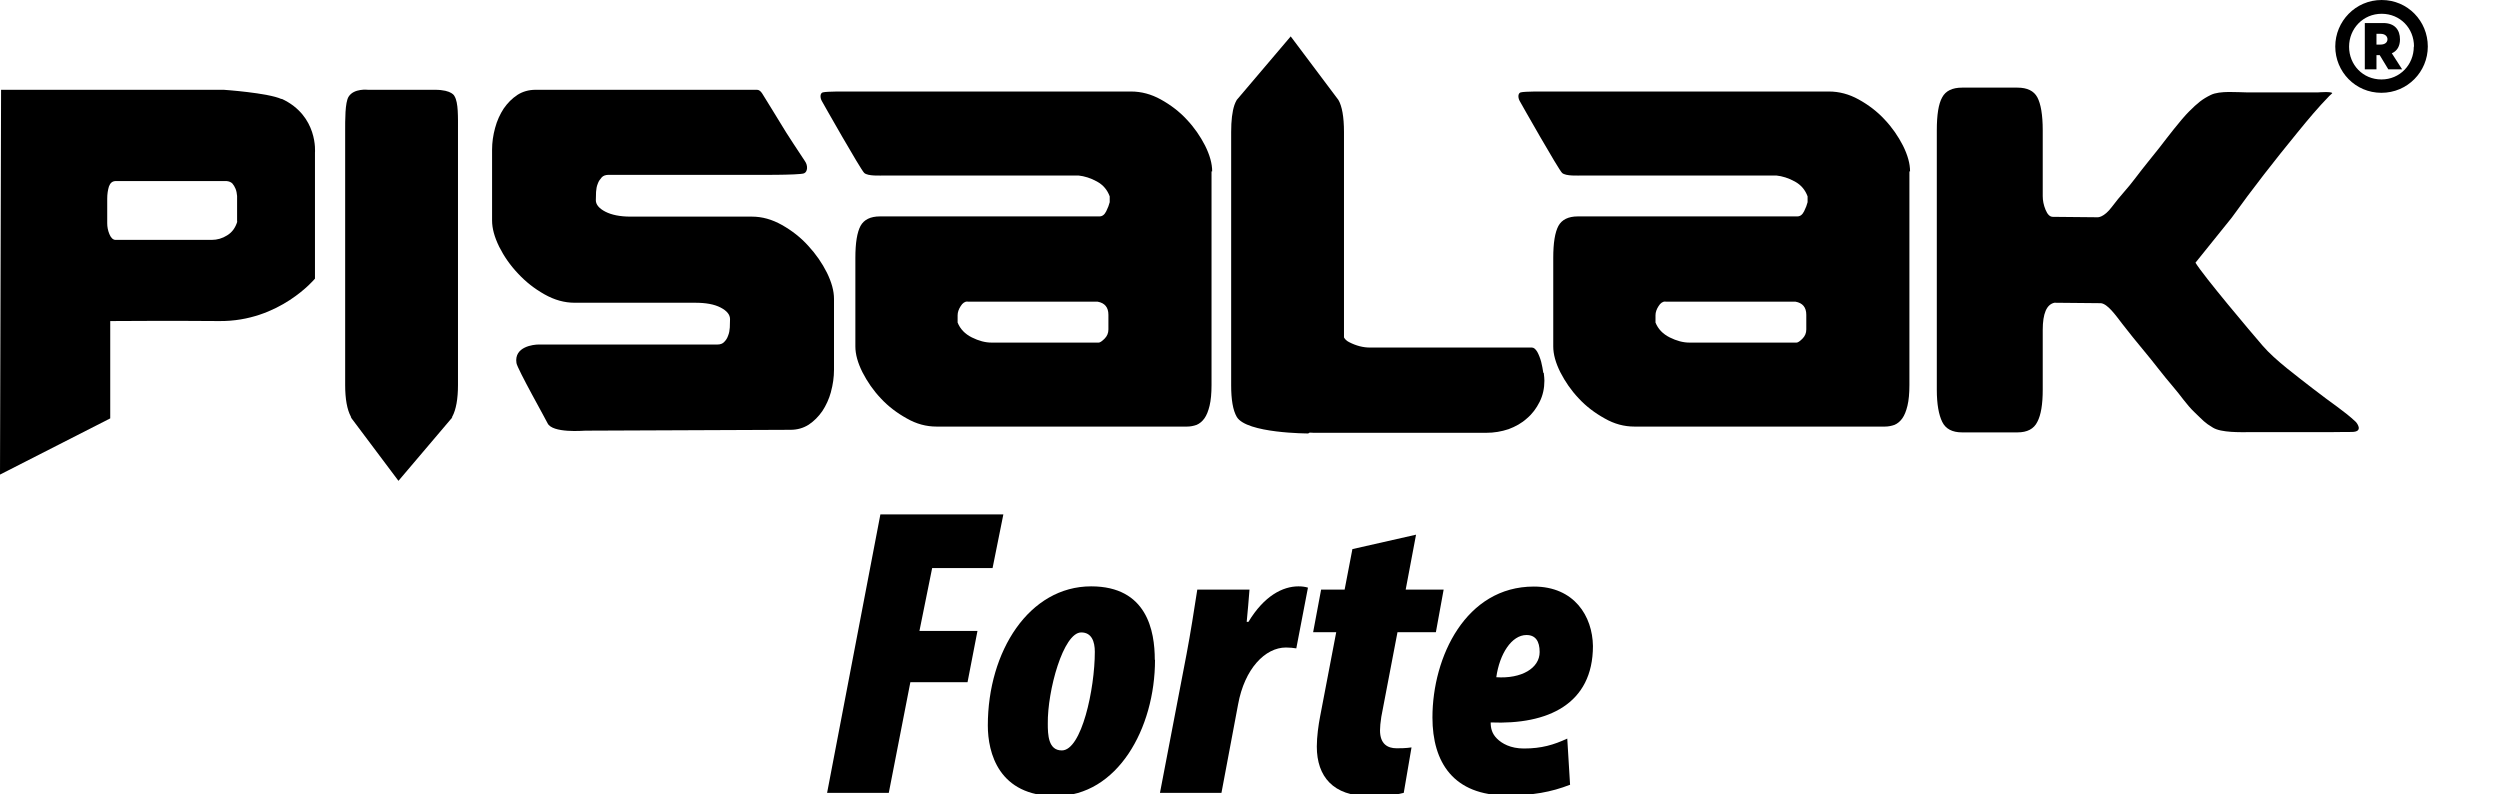 <svg width="170" height="54" viewBox="0 0 170 54" fill="none" xmlns="http://www.w3.org/2000/svg">
<g clip-path="url(#clip0_18_40)">
<path d="M165.091 3.163C165.091 4.876 163.712 6.311 161.937 6.311C160.162 6.311 158.798 4.876 158.798 3.163C158.798 1.45 160.177 0 161.952 0C163.727 0 165.091 1.435 165.091 3.163ZM164.152 3.163C164.152 1.918 163.213 0.937 161.952 0.937C160.69 0.937 159.737 1.947 159.737 3.177C159.737 4.407 160.675 5.403 161.937 5.403C163.199 5.403 164.137 4.393 164.137 3.177L164.152 3.163ZM162.641 3.617L163.345 4.715H162.406L161.82 3.748H161.6V4.715H160.807V1.567H162.069C162.846 1.567 163.199 2.035 163.199 2.68C163.199 3.148 162.993 3.47 162.656 3.617H162.641ZM161.878 3.031C162.157 3.031 162.348 2.899 162.348 2.665C162.348 2.475 162.186 2.299 161.878 2.299H161.6V3.031H161.878Z" fill="#804C9E" style="fill:#804C9E;fill:color(display-p3 0.502 0.298 0.62);fill-opacity:1;"/>
<path d="M56.507 26.649C56.375 27.133 56.17 27.572 55.92 27.953C55.656 28.333 55.348 28.641 54.996 28.875C54.629 29.109 54.219 29.227 53.749 29.227L39.813 29.285C39.681 29.285 37.554 29.475 37.231 28.773C37.158 28.597 35.178 25.083 35.119 24.687C34.943 23.56 36.307 23.428 36.615 23.428H48.776C48.982 23.428 49.143 23.369 49.246 23.252C49.363 23.135 49.451 23.003 49.51 22.828C49.583 22.652 49.612 22.476 49.627 22.271C49.627 22.066 49.642 21.876 49.642 21.7C49.642 21.393 49.422 21.129 48.996 20.91C48.571 20.69 47.999 20.587 47.28 20.587H39.08C38.376 20.587 37.701 20.397 37.026 20.016C36.351 19.636 35.75 19.167 35.222 18.596C34.694 18.04 34.268 17.425 33.945 16.78C33.623 16.121 33.461 15.536 33.461 14.994V10.177C33.461 9.679 33.535 9.181 33.667 8.698C33.799 8.2 34.004 7.761 34.253 7.38C34.517 6.999 34.825 6.692 35.178 6.457C35.544 6.223 35.955 6.106 36.425 6.106H51.475C51.608 6.106 51.725 6.194 51.828 6.355C51.93 6.531 53.148 8.478 53.206 8.595C53.309 8.8 54.6 10.762 54.732 10.953C54.952 11.26 54.923 11.685 54.673 11.787C54.351 11.919 51.182 11.89 50.874 11.89H41.383C41.177 11.89 41.016 11.948 40.913 12.065C40.811 12.183 40.708 12.314 40.649 12.49C40.576 12.666 40.547 12.841 40.532 13.046C40.532 13.252 40.517 13.442 40.517 13.618C40.517 13.91 40.737 14.174 41.163 14.394C41.588 14.613 42.16 14.73 42.879 14.73H51.123C51.828 14.73 52.502 14.921 53.177 15.301C53.852 15.682 54.453 16.151 54.967 16.722C55.48 17.278 55.906 17.893 56.228 18.537C56.551 19.196 56.712 19.782 56.712 20.324V25.141C56.712 25.654 56.639 26.152 56.507 26.635V26.649Z" fill="#804C9E" style="fill:#804C9E;fill:color(display-p3 0.502 0.298 0.62);fill-opacity:1;"/>
<path d="M82.384 11.655V26.181C82.384 26.752 82.34 27.22 82.252 27.587C82.164 27.953 82.047 28.245 81.9 28.45C81.753 28.655 81.577 28.802 81.372 28.89C81.167 28.963 80.947 29.007 80.727 29.007H63.681C62.991 29.007 62.316 28.831 61.656 28.45C60.996 28.084 60.395 27.63 59.896 27.089C59.382 26.547 58.972 25.947 58.649 25.317C58.326 24.673 58.165 24.087 58.165 23.56V17.542C58.165 16.517 58.282 15.799 58.517 15.36C58.752 14.935 59.192 14.716 59.837 14.716H74.756C74.961 14.716 75.108 14.599 75.225 14.364C75.343 14.13 75.416 13.925 75.46 13.749V13.354C75.299 12.915 75.02 12.578 74.595 12.344C74.169 12.109 73.744 11.977 73.333 11.934H60.175C59.866 11.934 59.016 11.992 58.766 11.758C58.517 11.524 55.979 7.043 55.876 6.853C55.759 6.633 55.759 6.34 55.95 6.282C56.243 6.208 57.534 6.223 57.666 6.223H76.912C77.602 6.223 78.277 6.399 78.937 6.765C79.597 7.131 80.198 7.585 80.697 8.127C81.211 8.668 81.621 9.269 81.944 9.898C82.267 10.543 82.428 11.128 82.428 11.655H82.384ZM65.793 20.5C65.617 20.5 65.456 20.602 65.323 20.822C65.191 21.027 65.118 21.232 65.118 21.437V21.934C65.294 22.374 65.617 22.71 66.086 22.945C66.556 23.179 66.996 23.296 67.421 23.296H74.712C74.8 23.296 74.932 23.208 75.108 23.033C75.284 22.857 75.372 22.652 75.372 22.403V21.407C75.372 20.895 75.123 20.602 74.639 20.514H65.778L65.793 20.5Z" fill="#804C9E" style="fill:#804C9E;fill:color(display-p3 0.502 0.298 0.62);fill-opacity:1;"/>
<path d="M129.84 11.655V26.181C129.84 26.752 129.796 27.22 129.708 27.587C129.62 27.953 129.503 28.245 129.356 28.45C129.209 28.655 129.033 28.802 128.828 28.89C128.623 28.963 128.402 29.007 128.182 29.007H111.136C110.447 29.007 109.772 28.831 109.112 28.45C108.452 28.084 107.85 27.63 107.352 27.089C106.838 26.547 106.428 25.947 106.105 25.317C105.782 24.673 105.621 24.087 105.621 23.56V17.542C105.621 16.517 105.738 15.799 105.973 15.36C106.207 14.935 106.648 14.716 107.293 14.716H122.212C122.417 14.716 122.564 14.599 122.681 14.364C122.799 14.13 122.872 13.925 122.916 13.749V13.354C122.755 12.915 122.476 12.578 122.051 12.344C121.625 12.109 121.2 11.977 120.789 11.934H107.63C107.322 11.934 106.472 11.992 106.222 11.758C105.973 11.524 103.435 7.043 103.332 6.853C103.215 6.633 103.215 6.34 103.406 6.282C103.699 6.208 104.99 6.223 105.122 6.223H124.368C125.058 6.223 125.733 6.399 126.393 6.765C127.053 7.131 127.654 7.585 128.153 8.127C128.667 8.668 129.077 9.269 129.4 9.898C129.723 10.543 129.884 11.128 129.884 11.655H129.84ZM113.249 20.5C113.073 20.5 112.911 20.602 112.779 20.822C112.647 21.027 112.574 21.232 112.574 21.437V21.934C112.75 22.374 113.073 22.71 113.542 22.945C114.012 23.179 114.452 23.296 114.877 23.296H122.168C122.256 23.296 122.388 23.208 122.564 23.033C122.74 22.857 122.828 22.652 122.828 22.403V21.407C122.828 20.895 122.579 20.602 122.095 20.514H113.234L113.249 20.5Z" fill="#804C9E" style="fill:#804C9E;fill:color(display-p3 0.502 0.298 0.62);fill-opacity:1;"/>
<path d="M149.292 17.864C149.879 18.816 153.033 22.549 153.854 23.501C154.705 24.497 156.275 25.639 157.243 26.4C158.592 27.455 159.384 27.923 160.206 28.699C160.206 28.699 160.793 29.373 159.913 29.373C158.974 29.373 158.534 29.387 158.46 29.387H152.945C152.372 29.387 151.052 29.431 150.48 29.08C149.893 28.729 149.835 28.611 149.248 28.055C148.661 27.499 148.309 26.913 147.722 26.239C147.135 25.566 146.358 24.526 145.8 23.867C145.243 23.208 144.774 22.608 144.304 22.008C143.835 21.393 143.321 20.675 142.867 20.617L139.698 20.587C139.17 20.704 138.906 21.319 138.906 22.432V26.503C138.906 27.484 138.788 28.216 138.539 28.685C138.304 29.168 137.85 29.402 137.189 29.402H133.419C132.759 29.402 132.304 29.168 132.07 28.685C131.835 28.201 131.703 27.484 131.703 26.503V8.859C131.703 7.804 131.82 7.058 132.07 6.618C132.304 6.179 132.759 5.959 133.419 5.959H137.189C137.85 5.959 138.304 6.179 138.539 6.618C138.774 7.058 138.906 7.804 138.906 8.859V13.339C138.906 13.632 138.964 13.94 139.096 14.262C139.229 14.584 139.39 14.745 139.595 14.745L142.632 14.774C142.632 14.774 143.057 14.818 143.629 14.042C144.157 13.325 144.7 12.797 145.228 12.08C145.742 11.392 146.461 10.528 146.827 10.059C147.37 9.357 148.294 8.141 148.852 7.585C149.439 6.999 149.761 6.735 150.333 6.457C150.935 6.15 152.196 6.282 152.768 6.282H157.639C157.639 6.282 158.592 6.208 158.592 6.34L158.387 6.53C157.595 7.35 157.008 8.053 156.231 9.005C155.453 9.957 154.69 10.909 153.942 11.875C153.194 12.841 152.46 13.822 151.756 14.803" fill="#804C9E" style="fill:#804C9E;fill:color(display-p3 0.502 0.298 0.62);fill-opacity:1;"/>
<path d="M30.909 6.545C30.909 6.545 30.762 6.106 29.574 6.106H25.026C25.026 6.106 24.073 5.989 23.706 6.574C23.457 6.97 23.471 8.17 23.471 8.947V26.181C23.471 27.133 23.603 27.85 23.853 28.319C23.853 28.348 23.882 28.363 23.897 28.377H23.853L27.095 32.697L30.762 28.377H30.718C30.718 28.377 30.747 28.333 30.762 28.319C31.011 27.85 31.143 27.133 31.143 26.181V8.961C31.143 7.936 31.173 6.984 30.909 6.545Z" fill="#804C9E" style="fill:#804C9E;fill:color(display-p3 0.502 0.298 0.62);fill-opacity:1;"/>
<path d="M104.946 25.361C104.916 25.112 104.858 24.863 104.799 24.599C104.726 24.336 104.638 24.116 104.535 23.926C104.418 23.735 104.3 23.633 104.168 23.633H93.151C92.697 23.633 92.227 23.516 91.743 23.267C91.567 23.179 91.465 23.077 91.391 22.945V8.976C91.391 7.951 91.259 7.219 91.01 6.794L87.768 2.475L84.1 6.794C84.042 6.897 83.983 7.014 83.939 7.146C83.792 7.585 83.719 8.2 83.719 8.976V26.21C83.719 27.162 83.836 27.894 84.1 28.348C84.761 29.475 88.956 29.475 88.956 29.475L89.059 29.417C89.147 29.417 89.249 29.431 89.338 29.431H101.058C101.601 29.431 102.1 29.344 102.584 29.183C103.053 29.007 103.479 28.773 103.831 28.45C104.198 28.143 104.476 27.762 104.696 27.323C104.916 26.884 105.019 26.4 105.019 25.888C105.019 25.771 105.005 25.595 104.975 25.346L104.946 25.361Z" fill="#804C9E" style="fill:#804C9E;fill:color(display-p3 0.502 0.298 0.62);fill-opacity:1;"/>
<path d="M19.144 6.736C18.22 6.311 15.212 6.106 15.212 6.106H0.073L2.67029e-05 32.272L7.496 28.45V21.832C7.496 21.832 11.897 21.803 14.904 21.832C19.012 21.876 21.418 18.947 21.418 18.947V10.382C21.418 10.382 21.652 7.878 19.158 6.721L19.144 6.736ZM16.137 15.067C16.005 15.492 15.784 15.799 15.447 16.004C15.124 16.209 14.772 16.312 14.405 16.312H7.834C7.672 16.297 7.54 16.165 7.437 15.916C7.335 15.668 7.291 15.419 7.291 15.184V13.515C7.291 13.193 7.335 12.915 7.408 12.68C7.496 12.446 7.628 12.329 7.834 12.314H15.418C15.579 12.329 15.711 12.388 15.799 12.475C15.887 12.578 15.96 12.695 16.019 12.841C16.078 12.988 16.107 13.149 16.122 13.325C16.122 13.5 16.122 13.662 16.122 13.808V15.067H16.137Z" fill="#804C9E" style="fill:#804C9E;fill:color(display-p3 0.502 0.298 0.62);fill-opacity:1;"/>
<path d="M59.866 34.981H68.228L67.495 38.627H63.387L62.522 42.903H66.468L65.793 46.388H61.905L60.438 53.914H56.243L59.866 34.981Z" fill="#804C9E" style="fill:#804C9E;fill:color(display-p3 0.502 0.298 0.62);fill-opacity:1;"/>
<path d="M78.541 44.865C78.541 49.55 75.974 54.133 71.793 54.133C67.905 54.133 67.172 51.19 67.172 49.331C67.172 44.279 69.988 39.872 74.198 39.872C77.998 39.872 78.526 42.903 78.526 44.865H78.541ZM71.25 49.199C71.25 49.96 71.279 51.029 72.203 51.029C73.553 51.029 74.448 46.842 74.448 44.323C74.448 43.62 74.228 43.005 73.524 43.005C72.306 43.005 71.221 46.959 71.25 49.214V49.199Z" fill="#804C9E" style="fill:#804C9E;fill:color(display-p3 0.502 0.298 0.62);fill-opacity:1;"/>
<path d="M78.878 53.914L80.682 44.499C80.961 43.034 81.196 41.497 81.416 40.091H84.966C84.907 40.823 84.849 41.556 84.775 42.288H84.893C85.963 40.516 87.225 39.872 88.296 39.872C88.545 39.872 88.751 39.901 88.941 39.959L88.149 44.089C88.002 44.059 87.665 44.03 87.445 44.03C86.037 44.03 84.629 45.465 84.188 47.91L83.059 53.914H78.893H78.878Z" fill="#804C9E" style="fill:#804C9E;fill:color(display-p3 0.502 0.298 0.62);fill-opacity:1;"/>
<path d="M96.291 36.358L95.587 40.091H98.168L97.64 42.991H95.029L93.929 48.745C93.87 49.111 93.841 49.448 93.841 49.667C93.841 50.59 94.354 50.883 94.971 50.883C95.191 50.883 95.587 50.883 95.983 50.824L95.455 53.914C94.751 54.104 93.826 54.133 93.064 54.133C90.672 54.133 89.543 52.816 89.543 50.766C89.543 50.092 89.66 49.272 89.763 48.745L90.863 42.991H89.293L89.836 40.091H91.435L91.963 37.339L96.291 36.358Z" fill="#804C9E" style="fill:#804C9E;fill:color(display-p3 0.502 0.298 0.62);fill-opacity:1;"/>
<path d="M106.78 53.357C105.459 53.87 104.212 54.09 102.467 54.09C98.843 54.09 97.406 51.849 97.406 48.789C97.406 44.66 99.68 39.886 104.3 39.886C107.058 39.886 108.29 41.907 108.32 43.928C108.32 47.881 105.254 49.287 101.366 49.126C101.366 49.521 101.454 49.887 101.792 50.224C102.129 50.561 102.716 50.898 103.626 50.898C104.828 50.898 105.65 50.649 106.574 50.224L106.765 53.372L106.78 53.357ZM103.802 43.181C102.789 43.181 101.968 44.469 101.748 46.051C103.464 46.168 104.696 45.436 104.696 44.338C104.696 43.605 104.418 43.181 103.802 43.181Z" fill="#804C9E" style="fill:#804C9E;fill:color(display-p3 0.502 0.298 0.62);fill-opacity:1;"/>
</g>
<defs>
<clipPath id="clip0_18_40">
<rect width="170" height="54" fill="white" style="fill:white;fill-opacity:1;"/>
</clipPath>
</defs>
</svg>
